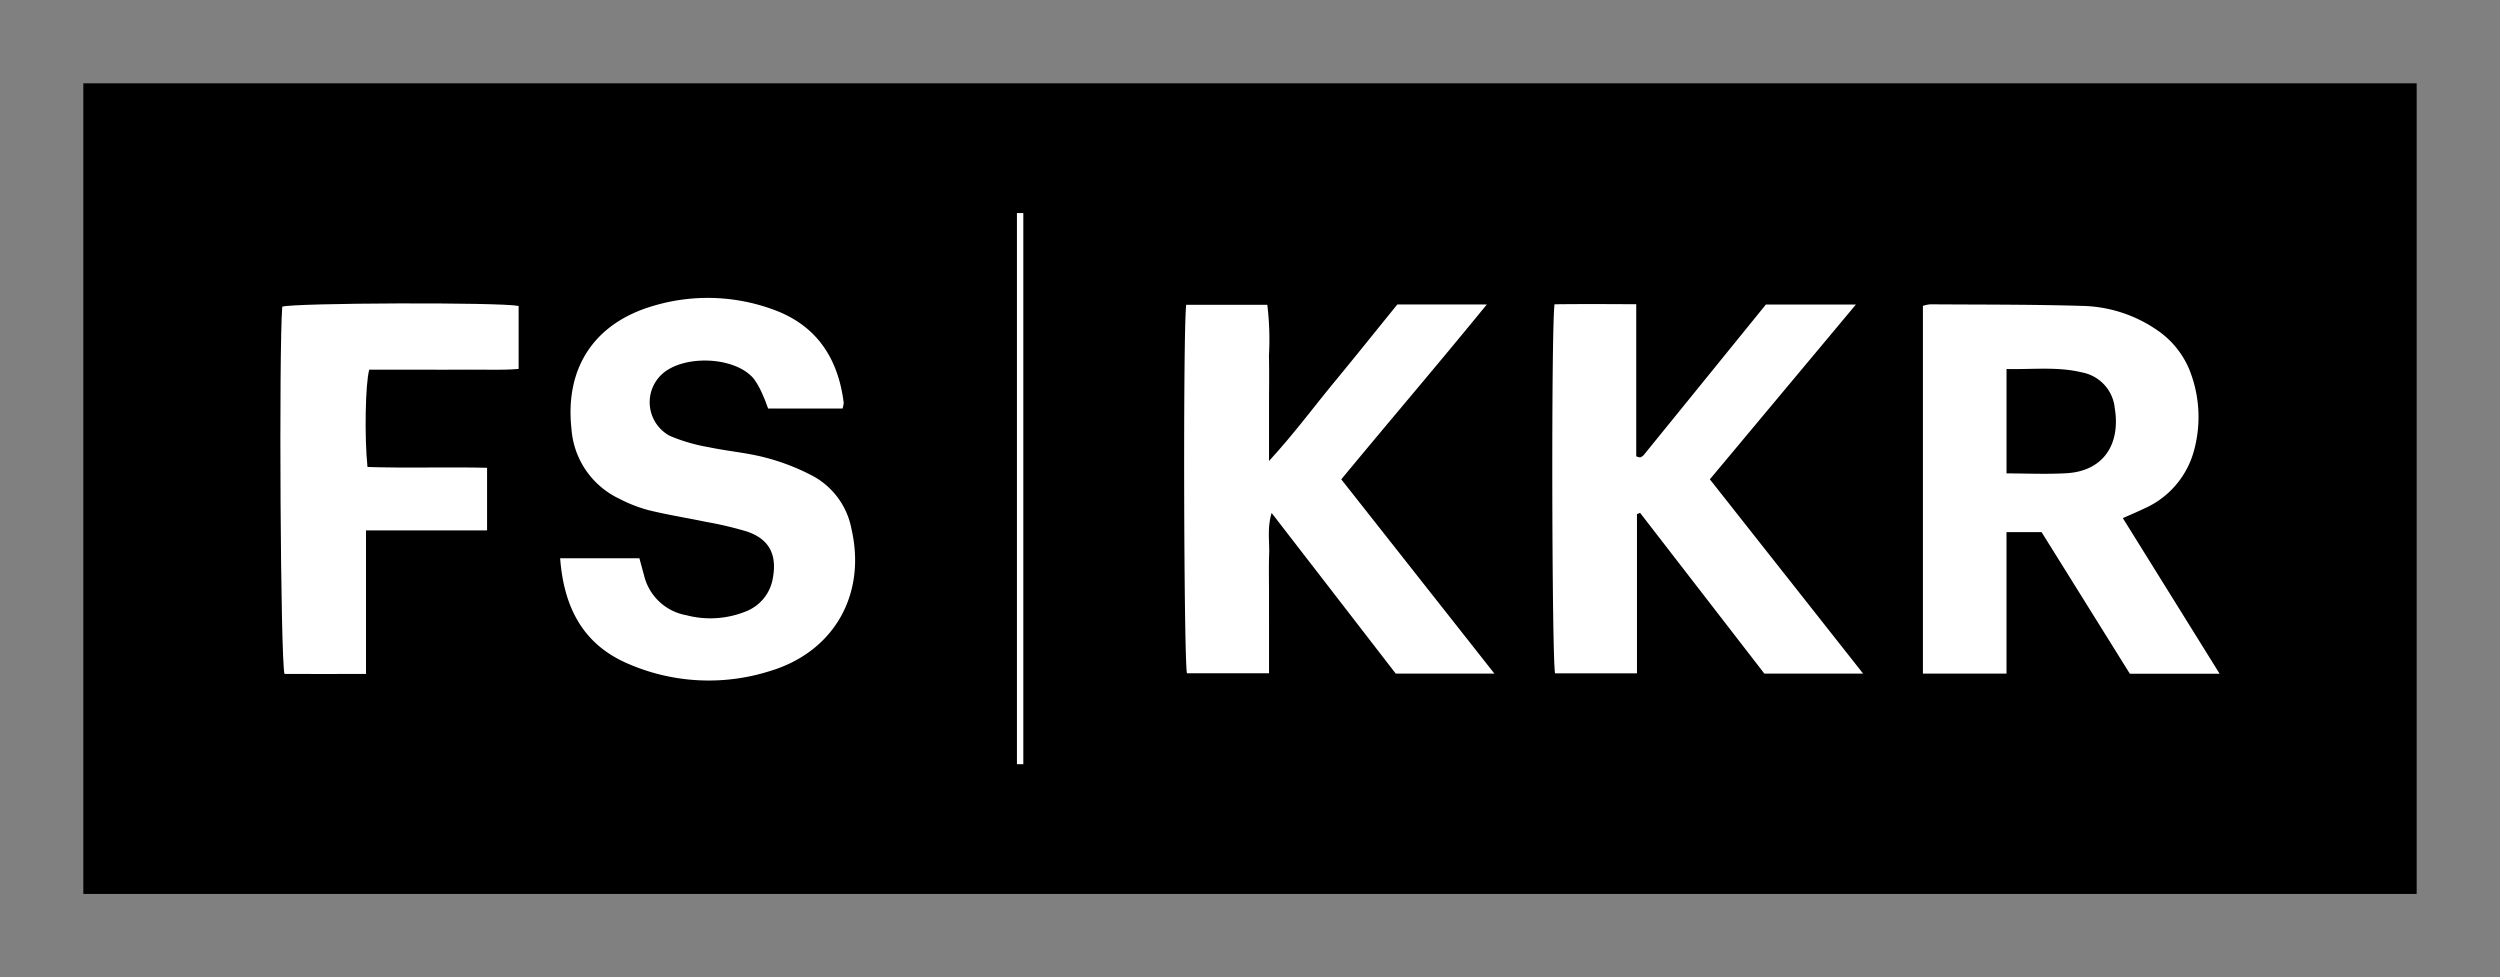 <svg id="Layer_1" data-name="Layer 1" xmlns="http://www.w3.org/2000/svg" viewBox="0 0 300 117.273"><rect x="0" y="0" width="300" height="117.273" fill="#808080" stroke="none"/><rect x="10" y="10" width="280" height="97.273"/><path d="M244.991,63.857h-4.211V80.832h-10.03V36.703a4.185,4.185,0,0,1,.859-.185c6.078.043,12.159.008,18.234.19a16.411,16.411,0,0,1,8.966,2.876,10.642,10.642,0,0,1,4.171,5.459,15.249,15.249,0,0,1,.257,9.182,10.612,10.612,0,0,1-5.951,6.809c-.756.367-1.534.689-2.545,1.141l11.611,18.671H255.58C252.08,75.231,248.574,69.606,244.991,63.857Zm-4.208-7.048c2.475,0,4.86.118,7.229-.025,4.47-.271,6.472-3.556,5.755-7.838a4.834,4.834,0,0,0-3.874-4.245c-2.982-.735-6-.346-9.11-.42Z" fill="#fff"/><path d="M205.182,57.519c6.158,7.805,12.189,15.449,18.392,23.311H211.721c-4.935-6.385-9.925-12.838-14.914-19.292l-.371.161V80.801h-9.825c-.385-1.507-.479-41.637-.063-44.286,3.166-.041,6.381-.022,9.799-.008V54.763a3.025,3.025,0,0,0,.401.114.334.334,0,0,0,.193-.035,1.374,1.374,0,0,0,.325-.26c4.858-5.981,9.713-11.965,14.637-18.035H222.704Z" fill="#fff"/><path d="M142.348,36.579h9.73a34.604,34.604,0,0,1,.195,6.12c.048,1.977.011,3.957.011,5.935,0,2.045,0,4.09,0,6.681,2.999-3.266,5.35-6.459,7.867-9.507,2.519-3.05,4.989-6.14,7.528-9.27h10.738c-5.857,7.182-11.662,13.96-17.464,20.984,6.091,7.726,12.15,15.411,18.378,23.312h-11.841l-14.894-19.281c-.545,1.812-.243,3.394-.298,4.94-.055,1.553-.015,3.109-.015,4.663q-0,2.438.002,4.876c0,1.54 0,3.08 0,4.758H142.434C142.06,79.279,141.954,39.4,142.348,36.579Z" fill="#fff"/><path d="M67.218,66.989H76.727c.182.668.36,1.333.544,1.995A6.367,6.367,0,0,0,82.359,73.826a11.332,11.332,0,0,0,7.08-.432,5.18,5.18,0,0,0,3.236-3.686c.626-2.856-.14-4.936-3.019-5.917a42.147,42.147,0,0,0-4.944-1.167c-2.282-.48-4.592-.841-6.855-1.397a16.989,16.989,0,0,1-3.548-1.383,10.053,10.053,0,0,1-5.731-8.356c-.809-7.319,2.71-12.703,9.799-14.778a22.801,22.801,0,0,1,14.391.429c5.196,1.867,7.801,5.819,8.474,11.171a2.765,2.765,0,0,1-.137.715H92.178c-.195-.501-.365-1.03-.604-1.527a9.909,9.909,0,0,0-1.101-2.027c-2.275-2.774-8.754-2.965-11.234-.376a4.58,4.58,0,0,0,1.142,7.21,21.015,21.015,0,0,0,4.658,1.356c2.281.483,4.634.668,6.88,1.267a26.383,26.383,0,0,1,5.696,2.229,9.153,9.153,0,0,1,4.566,6.336c1.795,7.848-2.095,14.739-9.815,17.042a24.272,24.272,0,0,1-17.209-.98C69.899,77.219,67.651,72.797,67.218,66.989Z" fill="#fff"/><path d="M62.235,36.713v7.557c-1.967.177-3.926.066-5.876.086-2.05.021-4.1.004-6.15.004-1.976-0-3.952,0-5.895,0-.469,1.521-.593,8.147-.215,11.678,4.72.152,9.49-.017,14.35.095v7.517H43.921V80.869c-3.381.016-6.596.011-9.781.001-.483-1.653-.683-38.683-.27-44.072C35.318,36.344,59.901,36.248,62.235,36.713Z" fill="#fff"/><rect x="122.032" y="25.568" width="0.766" height="66.136" fill="#fff"/></svg>
